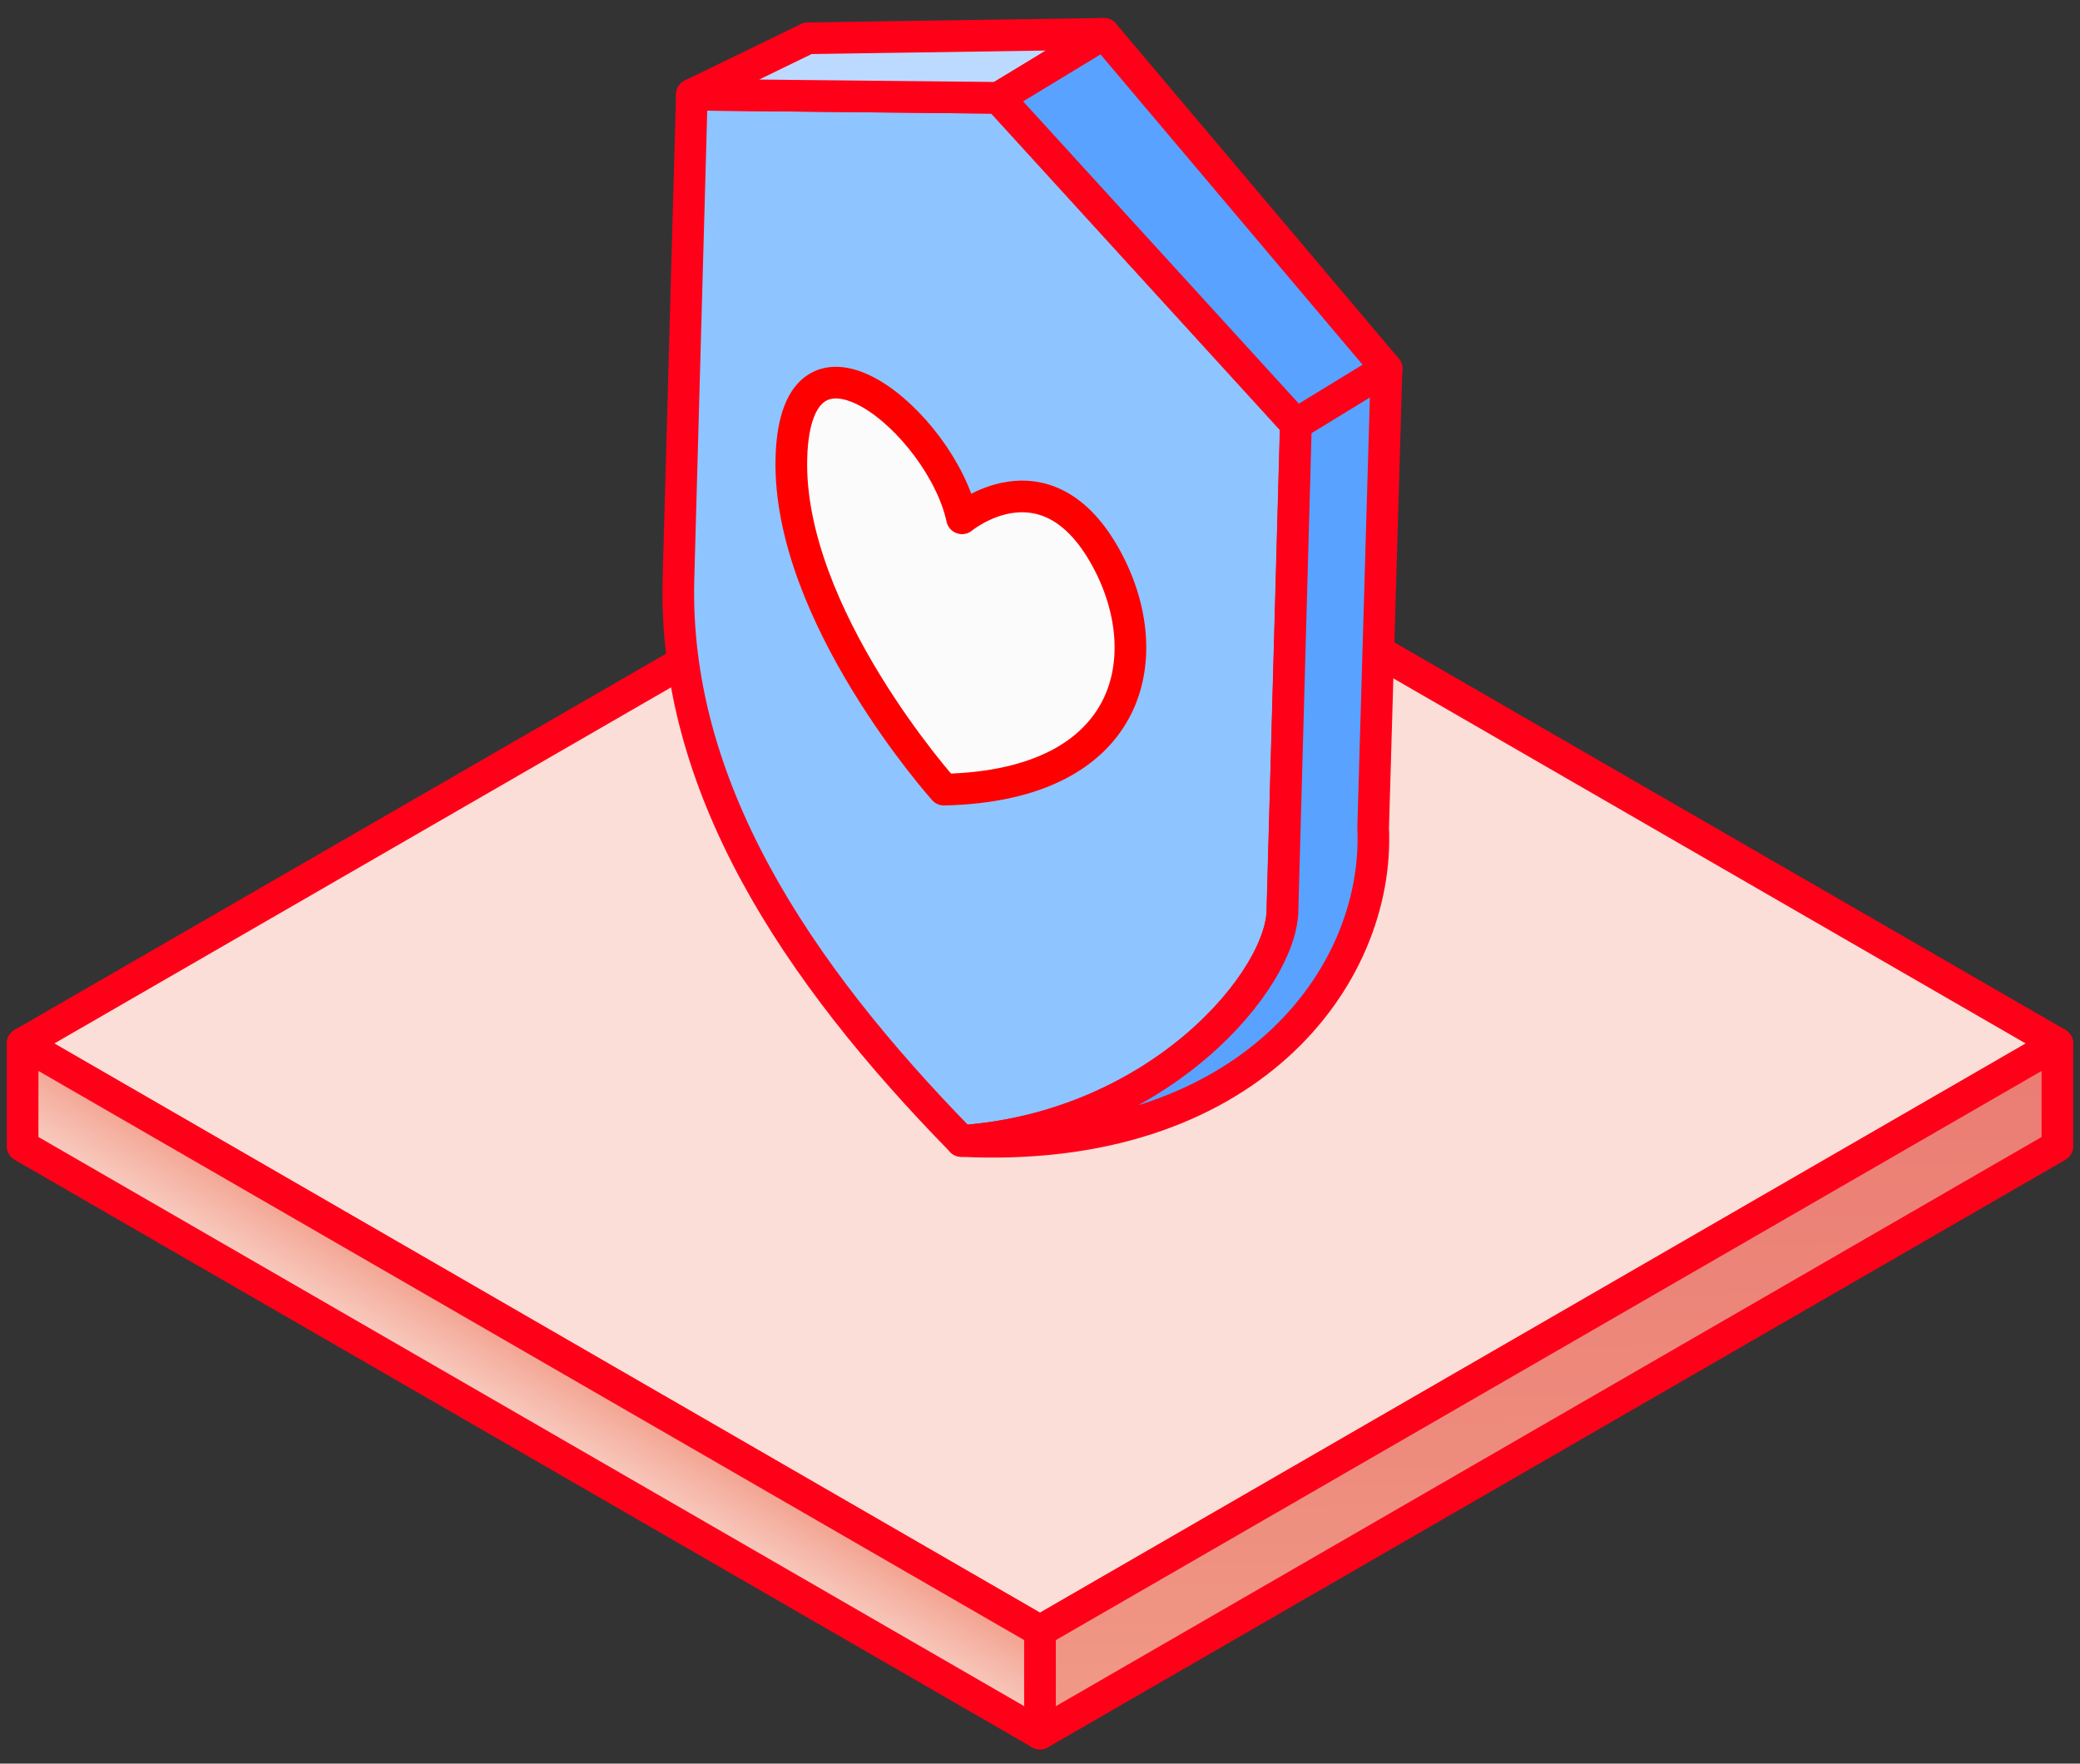 <svg width="92" height="78" viewBox="0 0 92 78" fill="none" xmlns="http://www.w3.org/2000/svg">
<rect x="0" y="0" width="92" height="78" fill="#333333" stroke="none"/>
<path d="M46 72.132L1 46.151L46 20.17L91 46.151L46 72.132Z" fill="#FBDED7" stroke="#FF0019" stroke-width="1.4" stroke-linecap="round" stroke-linejoin="round"/>
<path d="M1 50.69V46.151L46 72.132V76.67L1 50.69Z" fill="url(#paint0_linear_13649_12541)" stroke="#FF0019" stroke-width="1.4" stroke-linecap="round" stroke-linejoin="round"/>
<path d="M91 46.153V50.691L46 76.672V72.133L91 46.153Z" fill="url(#paint1_linear_13649_12541)" stroke="#FF0019" stroke-width="1.4" stroke-linecap="round" stroke-linejoin="round"/>
<path d="M42.53 50.463C35.154 42.93 29.755 34.712 30.009 25.593L30.601 4.188L44.156 4.327L57.314 18.752L56.722 40.157C56.787 43.254 51.311 49.834 42.523 50.463H42.53Z" fill="#8EC4FF" stroke="#FF0019" stroke-width="1.4" stroke-linejoin="round"/>
<path d="M41.752 34.923C41.752 34.923 34.81 27.171 35.004 20.244C35.199 13.317 41.644 18.724 42.551 22.923C42.551 22.923 46.17 19.921 48.817 24.494C51.302 28.785 50.286 34.733 41.752 34.923Z" fill="#FCFBFB" stroke="#FF0000" stroke-width="1.4" stroke-linejoin="round"/>
<path d="M57.321 18.751L56.729 40.156C56.794 43.253 51.317 49.834 42.53 50.462C55.129 51.078 61.041 43.26 60.736 36.603L61.328 16.302L57.321 18.751Z" fill="#59A2FF" stroke="#FF0019" stroke-width="1.4" stroke-linejoin="round"/>
<path d="M48.826 1.497L35.733 1.693L30.601 4.187L44.162 4.327L48.826 1.497Z" fill="#BCDAFF" stroke="#FF0019" stroke-width="1.4" stroke-linejoin="round"/>
<path d="M61.328 16.302L48.826 1.497L44.163 4.327L57.321 18.751L61.328 16.302Z" fill="#59A2FF" stroke="#FF0019" stroke-width="1.4" stroke-linejoin="round"/>
<defs>
<linearGradient id="paint0_linear_13649_12541" x1="24.414" y1="59.853" x2="21.769" y2="64.362" gradientUnits="userSpaceOnUse">
<stop stop-color="#F29E8A"/>
<stop offset="0.29" stop-color="#F5B3A4"/>
<stop offset="0.75" stop-color="#F9D2C8"/>
<stop offset="1" stop-color="#FBDED7"/>
</linearGradient>
<linearGradient id="paint1_linear_13649_12541" x1="68.63" y1="79.922" x2="68.404" y2="47.716" gradientUnits="userSpaceOnUse">
<stop stop-color="#F29E8A"/>
<stop offset="0.51" stop-color="#ED8B7D"/>
<stop offset="1" stop-color="#EB7D74"/>
</linearGradient>
</defs>
</svg>
